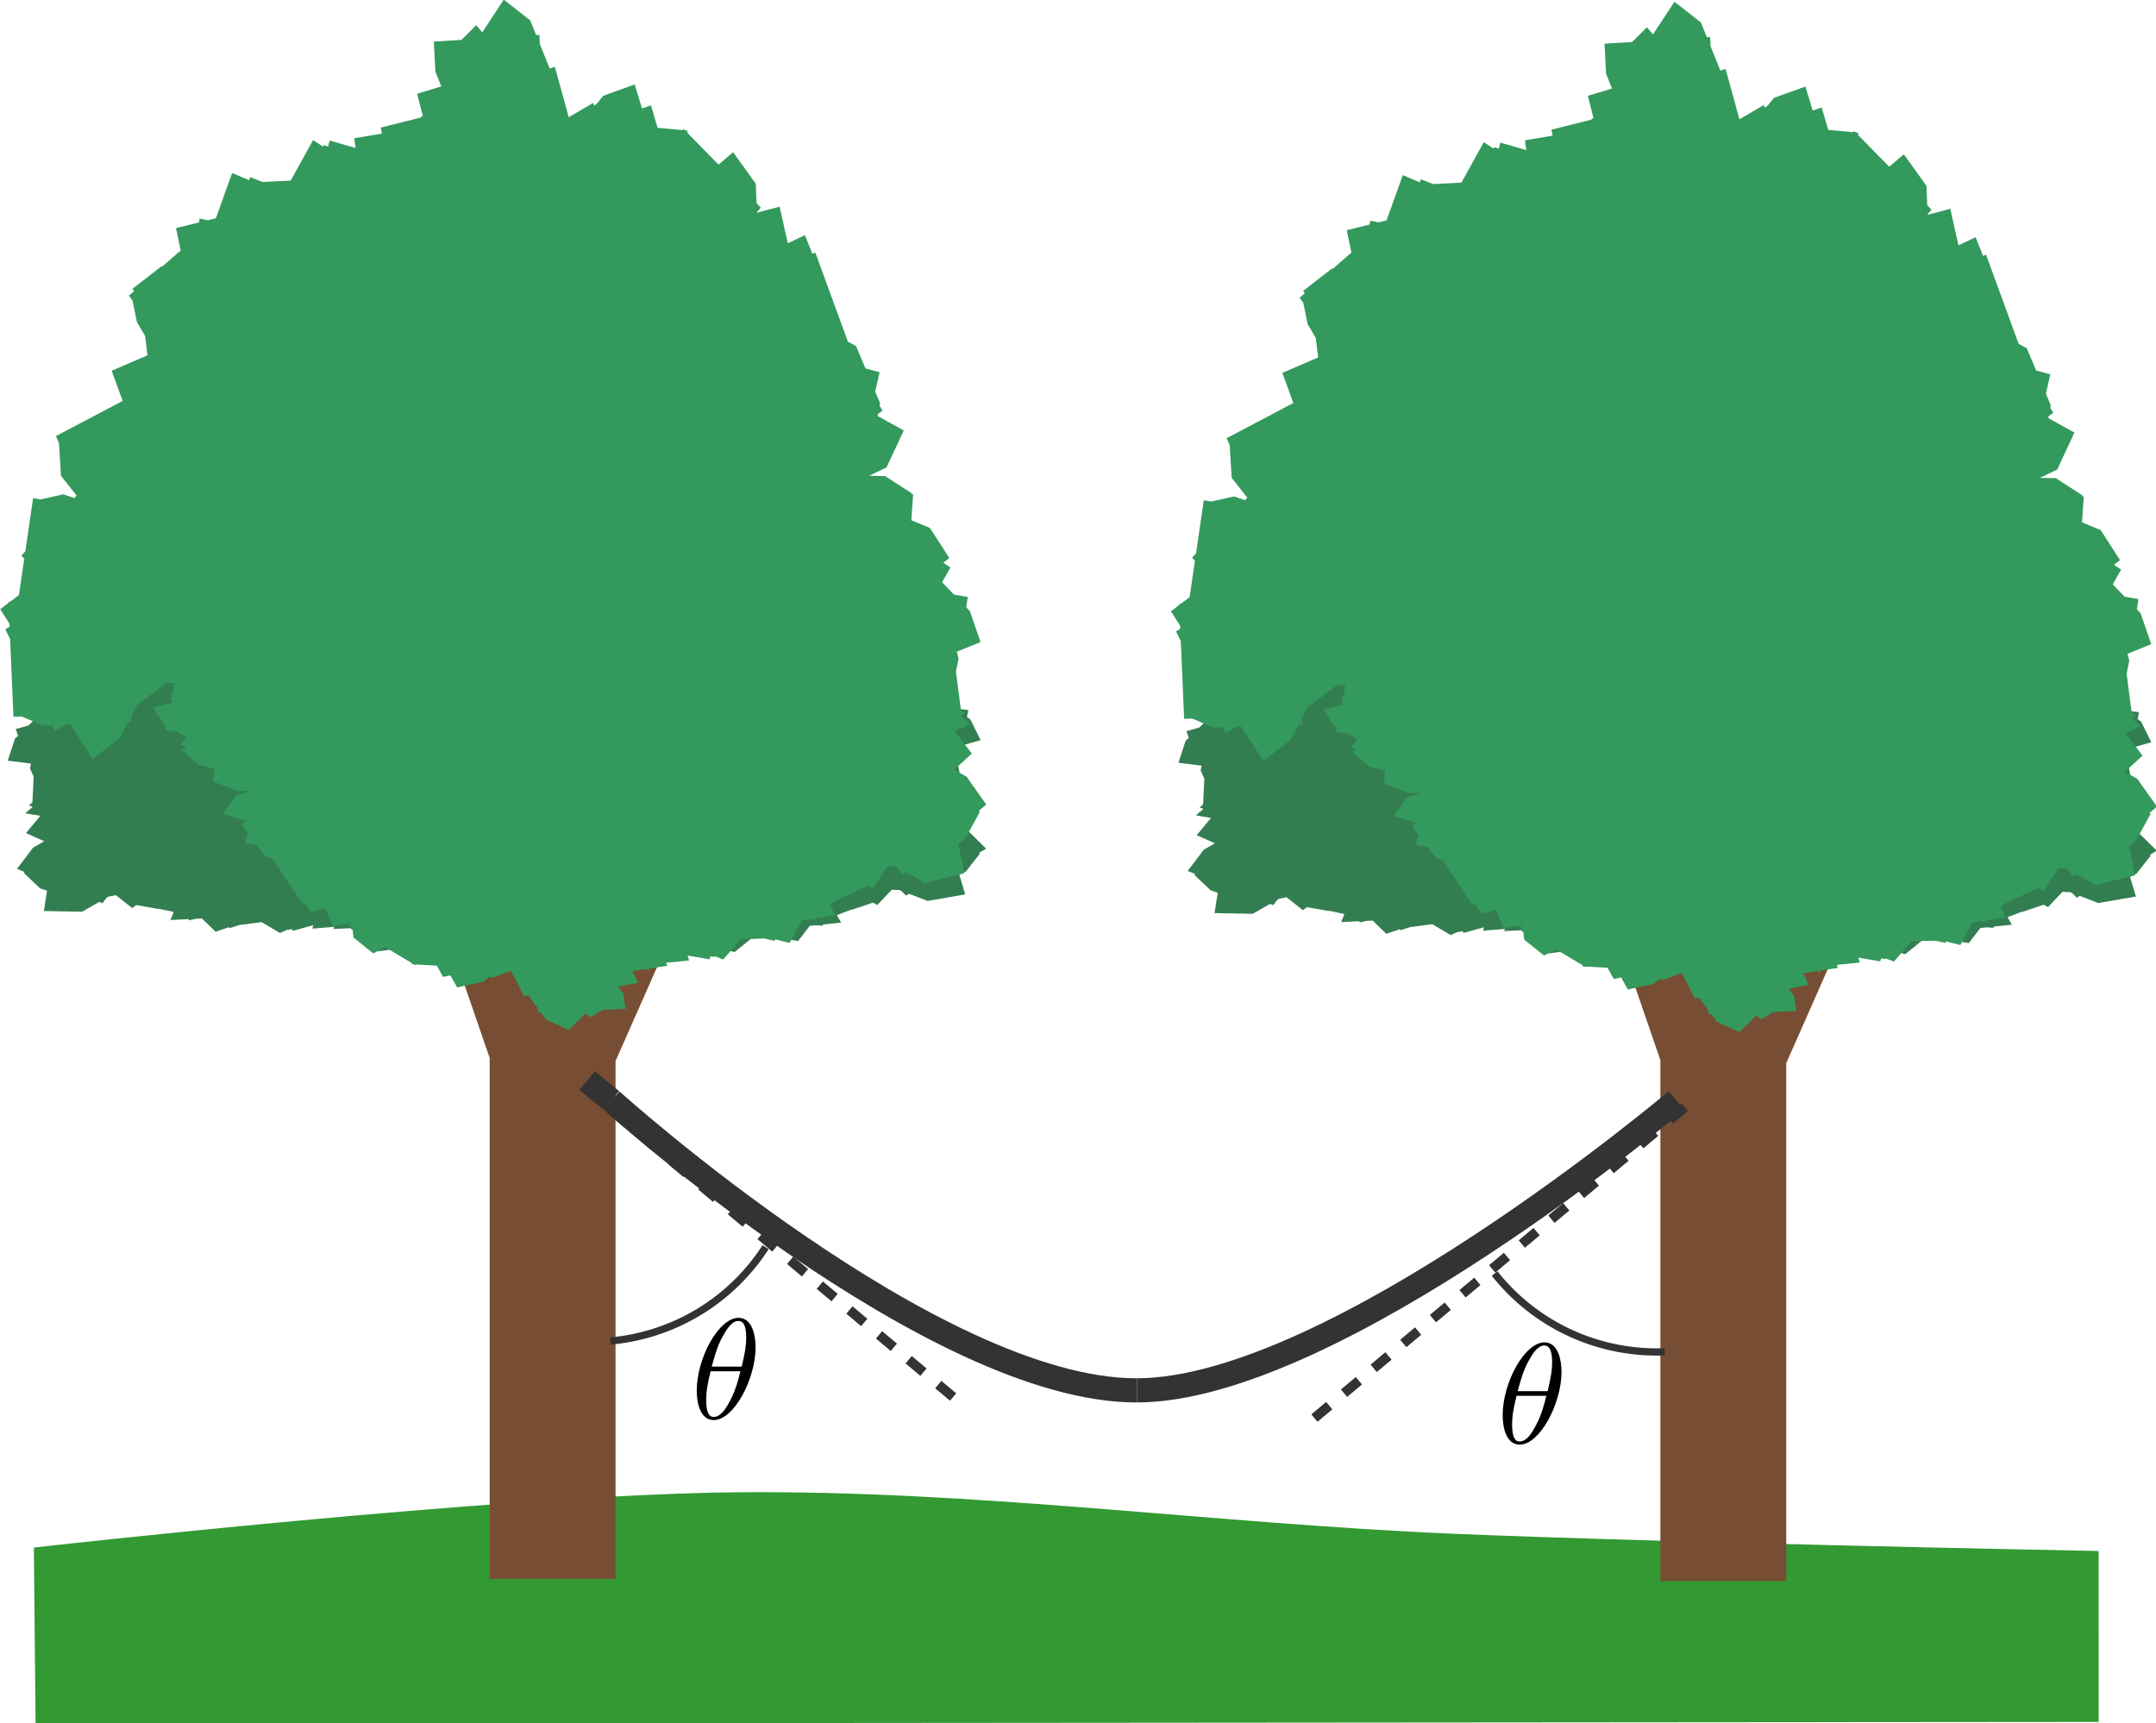 <?xml version="1.0" encoding="UTF-8" standalone="no"?>
<!-- Created with Inkscape (http://www.inkscape.org/) -->

<svg
   xmlns:ns0="http://www.iki.fi/pav/software/textext/"
   xmlns:dc="http://purl.org/dc/elements/1.1/"
   xmlns:cc="http://creativecommons.org/ns#"
   xmlns:rdf="http://www.w3.org/1999/02/22-rdf-syntax-ns#"
   xmlns:svg="http://www.w3.org/2000/svg"
   xmlns="http://www.w3.org/2000/svg"
   xmlns:xlink="http://www.w3.org/1999/xlink"
   xmlns:sodipodi="http://sodipodi.sourceforge.net/DTD/sodipodi-0.dtd"
   xmlns:inkscape="http://www.inkscape.org/namespaces/inkscape"
   width="106.238mm"
   height="84.923mm"
   viewBox="0 0 376.435 300.908"
   id="svg4235"
   version="1.1"
   inkscape:version="0.91 r13725"
   sodipodi:docname="setup.svg">
  <sodipodi:namedview
     id="base"
     pagecolor="#ffffff"
     bordercolor="#666666"
     borderopacity="1.0"
     inkscape:pageopacity="0.0"
     inkscape:pageshadow="2"
     inkscape:zoom="1.4"
     inkscape:cx="14.646012"
     inkscape:cy="-18.117523"
     inkscape:document-units="px"
     inkscape:current-layer="layer1"
     showgrid="false"
     inkscape:window-width="1920"
     inkscape:window-height="943"
     inkscape:window-x="0"
     inkscape:window-y="1"
     inkscape:window-maximized="1"
     fit-margin-top="0"
     fit-margin-left="0"
     fit-margin-right="0"
     fit-margin-bottom="0" />
  <defs
     id="defs4237" />
  <g
     id="layer1"
     inkscape:groupmode="layer"
     inkscape:label="Layer 1"
     transform="translate(-94.64,-213.337)">
    <g
       id="g4215"
       transform="matrix(0.422,0,0,0.422,142.751,350.316)"
       style="opacity:0.8">
      <g
         transform="translate(1.429,0)"
         style="opacity:1"
         id="g4839">
        <path
           style="fill:#008000;fill-rule:evenodd;stroke:none;stroke-width:1px;stroke-linecap:butt;stroke-linejoin:miter;stroke-opacity:1"
           d="m 752.857,317.143 c 0,0 -178.143,-3.387 -267.143,-7.143 -99.124,-4.184 -197.936,-18.186 -297.143,-17.143 -96.961,1.019 -290,22.857 -290,22.857 l 0.714,72.857 853.571,-0.714 z"
           id="path5502"
           inkscape:connector-curvature="0"
           sodipodi:nodetypes="cssc" />
        <g
           id="g5435"
           transform="matrix(2.083,0,0,2.204,-1554.016,-415.58)">
          <path
             inkscape:connector-curvature="0"
             id="path4534-9-5"
             d="m 770.181,91.396 -0.01,0.002 0.004,0.002 0.006,-0.004 z m -0.006,0.004 -2.553,1.828 -2.035,1.453 -0.859,1.994 -0.605,0.064 0.072,1.17 -0.844,1.959 -0.564,1.314 -1.002,-0.066 -1.695,6.629 -0.082,-0.016 -1.537,-0.354 -3.178,-0.732 -0.191,0.352 -0.496,-0.141 -1.406,-0.826 -2.604,-0.232 -3.5,-0.312 -0.938,3.18 -1.74,-0.143 -0.754,2.66 -0.084,0.301 -0.412,0.086 -4.252,0.887 -0.197,-0.111 -0.221,0.197 -0.496,0.105 0.074,0.277 -5.293,4.793 -2.961,-1.141 -1.992,2.443 -1.697,2.086 0.203,2.445 -0.717,0.65 0.777,0.436 0.035,0.06 0.006,0.033 -4.369,-0.129 -0.879,4.758 -3.373,-0.533 -1.053,2.514 -0.584,-0.078 -4.512,11.943 -1.459,0.785 -1.361,3.016 -2.59,0.861 1.176,2.279 -0.709,1.574 0.143,0.305 -0.479,0.678 0.566,0.182 0.357,0.113 0.109,0.242 -0.824,0.445 -3.828,2.066 1.973,2.072 1.939,2.041 3.418,0.553 -3.006,0.48 -2.117,1.291 -2.586,1.578 0.105,0.094 -0.336,0.066 0.805,3.166 -3.355,1.459 -3.107,4.268 1.225,0.41 -1.26,0.799 1.834,1.59 -0.727,0.674 -1.279,1.18 -2.551,0.682 0.475,1.234 -0.623,0.576 -1.441,4.121 4.629,0.551 -0.205,0.906 0.729,1.541 -0.238,4.762 -0.721,0.734 0.68,0.059 -0.01,0.197 -1.391,1.125 1.324,0.205 -0.002,0.072 0.254,-0.031 1.4,0.219 0.014,0.029 -2.828,3.225 3.623,1.533 -2.217,1.195 -1.178,1.469 -2.021,2.52 1.537,0.584 -0.225,0.137 3.262,2.93 1.391,0.447 0.002,0.002 -0.627,3.811 7.578,0.137 3.43,-1.854 0.648,0.244 0.844,-1.051 0.285,-0.156 1.527,-0.293 3.246,2.43 0.793,-0.568 4.34,0.719 0.176,-0.025 2.926,0.592 -0.092,0.215 -0.557,1.303 3.609,-0.164 0.109,0.225 1.285,-0.289 0.229,-0.01 1.033,-0.049 0.41,0.375 2.297,2.109 2.631,-0.844 0.168,0.172 1.914,-0.582 2.697,-0.336 1.725,-0.217 0.926,0.521 2.717,1.521 1.539,-0.639 0.068,0.088 0.73,-0.197 0.244,0.346 4.041,-1.059 -0.18,0.645 4.354,-0.338 -0.174,0.406 1.768,-0.076 0.019,0.006 0.014,-0.01 1.605,-0.07 0.273,0.311 0.211,-0.332 1.438,-0.062 0.244,0.375 0.912,-0.098 -0.662,1.266 3.572,-0.086 0.045,0.229 -0.684,0.824 -0.051,0.67 -0.092,1.27 4.326,-0.52 0.055,0.014 2.316,0.578 0.914,-0.588 3.473,1.564 0.855,-0.4 -0.008,0.066 0.424,0.016 0.211,0.084 0.145,-0.07 3.621,0.133 0.35,0.014 0.119,0.143 1.049,1.268 1.398,-0.195 1.287,1.512 2.809,-0.408 2.09,-0.303 1.014,-0.514 0.385,-0.104 0.213,0.16 2.479,-0.594 1.197,-0.287 0.064,-0.014 2.469,3.172 0.807,-0.107 0.678,0.613 1.012,0.912 0.131,0.588 0.506,-0.012 1.029,0.928 1.898,0.576 2.393,0.725 3.211,-2.049 0.99,0.451 2.209,-0.906 0.051,-0.021 4.357,-0.107 -0.275,-1.242 -0.145,-0.656 -1.023,-0.922 3.787,-0.457 -0.918,-1.266 -0.096,-0.131 0.303,-0.062 -0.043,-0.037 2.453,-0.246 0.256,0.297 0.225,-0.346 1.6,-0.162 0.016,0.008 0.018,-0.01 1.762,-0.178 -0.232,-0.377 4.357,-0.291 -0.271,-0.613 4.152,0.467 0.193,-0.377 0.75,0.09 0.055,-0.098 1.615,0.412 2.469,-1.896 0.842,-0.648 1.738,-0.035 2.717,-0.055 1.979,0.301 0.141,-0.195 2.727,0.457 1.969,-2.418 0.352,-0.428 1.029,-0.102 0.229,-0.023 1.312,0.102 0.076,-0.238 3.596,-0.357 -0.738,-1.209 -0.121,-0.199 2.809,-1.006 0.18,0 4.191,-1.336 0.865,0.447 2.863,-2.869 1.553,0.07 0.307,0.113 0.986,0.918 0.604,-0.336 3.662,1.342 7.479,-1.225 -1.166,-3.682 1.312,-0.645 2.805,-3.369 -0.24,-0.102 1.438,-0.799 -2.361,-2.203 -1.379,-1.283 -2.365,-0.865 3.363,-2.037 -3.26,-2.785 0.008,-0.031 1.355,-0.418 0.256,-0.006 -0.014,-0.07 1.281,-0.395 -1.537,-0.912 -0.039,-0.193 0.664,-0.156 -0.818,-0.623 -0.92,-4.68 0.498,-1.629 -0.332,-0.867 4.502,-1.211 -2.02,-3.869 -0.701,-0.482 0.293,-1.291 -2.621,-0.305 -1.438,-0.984 -0.814,-0.562 1.584,-1.838 -1.361,-0.609 1.154,-0.582 -3.688,-3.775 -0.631,-0.172 -0.676,-8.537 0.729,-1.361 -0.852,-0.191 -0.029,-0.385 1.471,-2.049 -1.68,-0.553 -0.012,-0.139 -0.307,0.033 -1.771,-0.584 -1.654,-4.359 0.48,-0.469 -0.82,-0.424 -2.424,-6.381 -1.361,0.359 -4.4,-0.008 -1.971,0.766 -0.395,-0.203 -0.051,-0.092 2.541,-2.838 -0.211,-4.121 0.451,-0.936 -8.004,-1.545 -0.186,-0.334 -0.566,0.162 -1.404,-2.336 -2.775,0.863 0.082,-0.219 1.191,-3.176 -3.102,-0.414 -0.211,-0.623 -1.924,0.338 -0.229,-0.031 -1.424,-0.189 0.004,-0.004 -0.117,-0.078 0.041,-1.096 0.047,-1.305 1.293,-1.955 0.201,-1.291 0.234,-1.486 0.592,-0.709 -1.053,-0.418 0.248,-0.334 -5.793,-1.986 -0.215,0.031 -3.732,-1.482 0.066,-0.41 0.404,-2.494 -4.414,-0.074 -0.186,-0.453 -1.521,0.424 -0.279,-0.004 -1.264,-0.021 -0.586,-0.779 -3.289,-4.389 -3.062,1.363 -0.244,-0.354 -2.234,0.93 -3.254,0.361 -2.08,0.23 -1.252,-1.119 -3.68,-3.285 -1.76,1.086 -0.104,-0.184 -0.855,0.307 -0.377,-0.703 -3.695,1.266 -0.035,-0.059 -0.096,-1.17 -0.609,0.025 -1.137,-1.85 -2.223,-1.146 -2.789,-1.439 -4.062,4.066 -0.021,0 -1.129,-0.889 -1.281,0.84 -0.535,-0.01 0.037,-0.078 -0.385,-0.072 0.061,-0.27 0.598,-2.633 -4.68,-0.242 0.854,-1.98 -0.084,-1.307 -0.16,-2.479 -5.223,0.541 -0.068,-0.031 -2.982,-1.391 -1,1.053 -4.615,-3.449 z m 24.678,8.33 0.004,-0.004 0,-0.002 -0.012,0.002 0.008,0.004 z"
             style="color:#000000;font-style:normal;font-variant:normal;font-weight:normal;font-stretch:normal;font-size:medium;line-height:normal;font-family:sans-serif;text-indent:0;text-align:start;text-decoration:none;text-decoration-line:none;text-decoration-style:solid;text-decoration-color:#000000;letter-spacing:normal;word-spacing:normal;text-transform:none;direction:ltr;block-progression:tb;writing-mode:lr-tb;baseline-shift:baseline;text-anchor:start;white-space:normal;clip-rule:nonzero;display:inline;overflow:visible;visibility:visible;opacity:1;isolation:auto;mix-blend-mode:normal;color-interpolation:sRGB;color-interpolation-filters:linearRGB;solid-color:#000000;solid-opacity:1;fill:#005e26;fill-opacity:1;fill-rule:nonzero;stroke:none;stroke-width:25;stroke-linecap:butt;stroke-linejoin:miter;stroke-miterlimit:4;stroke-dasharray:none;stroke-dashoffset:0;stroke-opacity:1;color-rendering:auto;image-rendering:auto;shape-rendering:auto;text-rendering:auto;enable-background:accumulate" />
          <path
             style="color:#000000;font-style:normal;font-variant:normal;font-weight:normal;font-stretch:normal;font-size:medium;line-height:normal;font-family:sans-serif;text-indent:0;text-align:start;text-decoration:none;text-decoration-line:none;text-decoration-style:solid;text-decoration-color:#000000;letter-spacing:normal;word-spacing:normal;text-transform:none;direction:ltr;block-progression:tb;writing-mode:lr-tb;baseline-shift:baseline;text-anchor:start;white-space:normal;clip-rule:nonzero;display:inline;overflow:visible;visibility:visible;opacity:1;isolation:auto;mix-blend-mode:normal;color-interpolation:sRGB;color-interpolation-filters:linearRGB;solid-color:#000000;solid-opacity:1;fill:#552200;fill-opacity:1;fill-rule:nonzero;stroke:none;stroke-width:25;stroke-linecap:butt;stroke-linejoin:miter;stroke-miterlimit:4;stroke-dasharray:none;stroke-dashoffset:0;stroke-opacity:1;color-rendering:auto;image-rendering:auto;shape-rendering:auto;text-rendering:auto;enable-background:accumulate"
             d="m 826.773,210.794 -16.453,-26.738 -0.287,3.525 0,0.002 -8.209,17.547 -8.986,-24.65 1.979,-16.059 -22.979,-17.951 -0.631,5.123 -0.049,0.4 -4.74,-5.619 -19.803,15.301 22.463,26.625 0.002,0.004 18.812,51.594 0,0.004 0,97.789 25,0 0,-97.221 0,-0.002 6.742,-14.412 7.139,-15.262 z"
             id="path4575"
             inkscape:connector-curvature="0" />
          <path
             style="color:#000000;font-style:normal;font-variant:normal;font-weight:normal;font-stretch:normal;font-size:medium;line-height:normal;font-family:sans-serif;text-indent:0;text-align:start;text-decoration:none;text-decoration-line:none;text-decoration-style:solid;text-decoration-color:#000000;letter-spacing:normal;word-spacing:normal;text-transform:none;direction:ltr;block-progression:tb;writing-mode:lr-tb;baseline-shift:baseline;text-anchor:start;white-space:normal;clip-rule:nonzero;display:inline;overflow:visible;visibility:visible;opacity:1;isolation:auto;mix-blend-mode:normal;color-interpolation:sRGB;color-interpolation-filters:linearRGB;solid-color:#000000;solid-opacity:1;fill:#008033;fill-opacity:1;fill-rule:nonzero;stroke:none;stroke-width:25;stroke-linecap:butt;stroke-linejoin:miter;stroke-miterlimit:4;stroke-dasharray:none;stroke-dashoffset:0;stroke-opacity:1;color-rendering:auto;image-rendering:auto;shape-rendering:auto;text-rendering:auto;enable-background:accumulate"
             d="m 790.683,41.239 -0.002,0.002 -4.262,6.111 -1.193,-1.346 -2.877,2.703 -0.066,0.06 -5.486,0.324 0.207,3.709 0.109,1.955 1.182,2.75 -4.807,1.367 1.014,3.773 0.104,0.389 -0.387,0.188 0.049,0.109 -5.746,1.363 -0.018,-0.016 -0.025,0.025 -2.232,0.531 0.25,1.121 -5.51,0.875 0.273,1.826 -5.164,-1.393 -0.285,1.125 -0.932,-0.271 -0.08,0.295 -1.984,-1.23 -3.312,5.662 -1.129,1.93 -2.188,0.105 -3.422,0.166 -2.451,-0.898 -0.199,0.576 -3.375,-1.359 -2.744,7.213 -0.488,1.281 -1.305,0.305 -0.289,0.066 -1.639,-0.301 -0.123,0.711 -4.557,1.061 0.793,3.609 0.131,0.596 -3.641,3.002 -0.227,-0.002 -5.697,4.191 0.307,0.441 -1.025,0.848 0.719,0.924 0.467,2.152 0.402,1.869 1.631,2.619 0.246,1.924 0.219,1.715 -1.562,0.635 -5.545,2.26 1.711,4.451 0.467,1.211 -13.258,6.609 0.607,1.291 0.402,6.154 3.105,3.715 -0.465,0.477 -2.156,-0.711 -4.553,0.959 -1.463,-0.24 -1.549,9.98 -0.785,0.807 0.568,0.59 -1.057,6.818 -1.746,1.248 -0.322,0.016 0.01,0.207 -1.656,1.182 1.832,2.721 0.027,0.578 -0.854,0.467 0.959,1.859 0.666,14.576 1.561,-0.076 2.266,0.902 2.068,0.822 1.773,-0.086 0.561,1.086 2.23,-1.221 0.002,0 0.809,-0.039 4.471,6.512 3.42,-2.49 1.883,-1.369 1.676,-2.986 0.592,0.045 0.088,-1.258 0.592,-1.055 0.547,-0.979 0.002,-0.002 0.91,-0.648 4.934,-3.527 0.002,0 1.754,0.062 -0.049,0.164 -0.447,0.295 0.309,0.182 -0.693,2.359 0.33,0.652 -3.859,0.912 1.936,2.91 0.631,0.361 -0.193,0.971 2.295,0.23 1.297,0.74 0.736,0.422 -1.297,1.383 1.215,0.457 -0.977,0.438 3.385,2.84 3.117,0.723 -0.146,2.443 0.299,0.014 -0.074,0.082 2.48,0.895 2.031,0.732 2.65,0.031 -2.826,0.781 -1.311,1.729 -1.332,1.754 3.627,1.125 0.781,0.242 -0.053,0.191 -0.285,0.123 -0.453,0.197 0.523,0.451 -0.068,0.242 0.875,1.096 -0.615,1.824 2.361,0.359 0,0.002 1.678,2.096 1.381,0.426 5.9,8.4 0.484,-0.121 1.33,1.756 2.793,-0.76 1.564,3.443 3.711,-0.566 0.004,0.025 -0.021,0.047 -0.59,0.408 0.725,0.408 0.246,1.842 1.807,1.367 2.119,1.604 2.336,-1.17 5.344,2.994 -0.018,0.217 0.443,0.023 0.221,0.123 0.15,-0.104 3.787,0.199 0.365,0.019 0.125,0.215 1.098,1.898 1.463,-0.295 1.346,2.266 2.936,-0.611 2.188,-0.453 1.059,-0.77 0.402,-0.156 0.223,0.24 2.592,-0.889 1.252,-0.43 0.068,-0.019 2.582,4.75 0.844,-0.16 0.709,0.918 1.057,1.367 0.137,0.879 0.529,-0.018 1.076,1.391 1.986,0.861 2.502,1.086 0.004,0 3.357,-3.068 1.035,0.676 2.311,-1.357 0.053,-0.031 4.557,-0.162 -0.287,-1.861 -0.152,-0.982 -1.068,-1.381 3.959,-0.686 -0.959,-1.895 -0.1,-0.195 0.316,-0.094 -0.045,-0.055 2.564,-0.371 0.268,0.447 0.236,-0.52 1.672,-0.242 0.016,0.01 0.019,-0.014 1.842,-0.266 -0.242,-0.564 4.557,-0.438 -0.283,-0.918 4.342,0.699 0.201,-0.564 0.785,0.135 0.057,-0.146 1.689,0.617 2.582,-2.842 0.881,-0.971 1.816,-0.051 2.842,-0.084 2.068,0.451 0.148,-0.291 2.85,0.684 2.061,-3.621 0.367,-0.643 1.076,-0.152 0.238,-0.035 1.373,0.152 0.08,-0.357 3.76,-0.533 -0.771,-1.811 -0.127,-0.301 2.938,-1.506 0.188,0 4.383,-2 0.906,0.67 2.994,-4.299 1.623,0.105 0.32,0.17 1.031,1.375 0.633,-0.502 3.828,2.01 7.822,-1.836 -1.221,-5.514 0,-0.002 1.373,-0.965 2.934,-5.045 -0.252,-0.154 1.504,-1.195 -2.471,-3.299 -1.441,-1.924 -2.473,-1.295 3.518,-3.053 -3.41,-4.17 0.01,-0.047 1.416,-0.627 0.268,-0.008 -0.014,-0.105 1.34,-0.592 -1.607,-1.367 -0.041,-0.289 0.695,-0.234 -0.855,-0.934 -0.963,-7.008 0.521,-2.439 -0.348,-1.299 4.707,-1.814 -2.111,-5.797 -0.732,-0.721 0.307,-1.934 -2.742,-0.459 -1.502,-1.475 -0.854,-0.842 1.658,-2.752 -1.424,-0.912 1.207,-0.873 -3.857,-5.654 -3.693,-1.441 0.357,-4.865 -0.357,-0.027 0.094,-0.162 -2.912,-1.781 -2.387,-1.459 -3.182,-0.062 3.453,-1.557 1.701,-3.443 1.73,-3.496 -4.273,-2.24 -0.92,-0.482 0.076,-0.381 0.354,-0.244 0.559,-0.393 -0.596,-0.9 0.1,-0.482 -0.971,-2.182 0.875,-3.633 -2.811,-0.717 0,-0.002 -1.861,-4.176 -1.629,-0.85 -6.465,-16.732 -0.592,0.242 -1.469,-3.5 -3.41,1.518 -1.625,-6.863 -4.502,1.131 -0.002,-0.049 0.029,-0.098 0.738,-0.812 -0.84,-0.811 -0.158,-3.668 -2.07,-2.727 -2.428,-3.193 -2.893,2.33 -6.199,-5.965 0.035,-0.428 -0.529,-0.049 -0.258,-0.246 -0.188,0.209 -4.533,-0.398 -0.439,-0.039 -0.133,-0.428 -1.18,-3.783 -1.779,0.588 -1.449,-4.512 -3.574,1.217 -2.66,0.904 -1.33,1.529 -0.494,0.314 -0.25,-0.479 -3.178,1.77 -1.539,0.855 -0.082,0.041 -2.752,-9.461 -1.025,0.314 -0.783,-1.828 -1.168,-2.721 -0.1,-1.752 -0.637,0.037 -1.189,-2.771 -2.324,-1.717 -2.924,-2.162 z"
             id="path4534"
             inkscape:connector-curvature="0" />
        </g>
        <g
           id="g5435-7"
           transform="matrix(2.083,0,0,2.204,-1069.651,-414.713)">
          <path
             inkscape:connector-curvature="0"
             id="path4534-9-5-1"
             d="m 770.181,91.396 -0.01,0.002 0.004,0.002 0.006,-0.004 z m -0.006,0.004 -2.553,1.828 -2.035,1.453 -0.859,1.994 -0.605,0.064 0.072,1.17 -0.844,1.959 -0.564,1.314 -1.002,-0.066 -1.695,6.629 -0.082,-0.016 -1.537,-0.354 -3.178,-0.732 -0.191,0.352 -0.496,-0.141 -1.406,-0.826 -2.604,-0.232 -3.5,-0.312 -0.938,3.18 -1.74,-0.143 -0.754,2.66 -0.084,0.301 -0.412,0.086 -4.252,0.887 -0.197,-0.111 -0.221,0.197 -0.496,0.105 0.074,0.277 -5.293,4.793 -2.961,-1.141 -1.992,2.443 -1.697,2.086 0.203,2.445 -0.717,0.65 0.777,0.436 0.035,0.06 0.006,0.033 -4.369,-0.129 -0.879,4.758 -3.373,-0.533 -1.053,2.514 -0.584,-0.078 -4.512,11.943 -1.459,0.785 -1.361,3.016 -2.59,0.861 1.176,2.279 -0.709,1.574 0.143,0.305 -0.479,0.678 0.566,0.182 0.357,0.113 0.109,0.242 -0.824,0.445 -3.828,2.066 1.973,2.072 1.939,2.041 3.418,0.553 -3.006,0.48 -2.117,1.291 -2.586,1.578 0.105,0.094 -0.336,0.066 0.805,3.166 -3.355,1.459 -3.107,4.268 1.225,0.41 -1.26,0.799 1.834,1.59 -0.727,0.674 -1.279,1.18 -2.551,0.682 0.475,1.234 -0.623,0.576 -1.441,4.121 4.629,0.551 -0.205,0.906 0.729,1.541 -0.238,4.762 -0.721,0.734 0.68,0.059 -0.01,0.197 -1.391,1.125 1.324,0.205 -0.002,0.072 0.254,-0.031 1.4,0.219 0.014,0.029 -2.828,3.225 3.623,1.533 -2.217,1.195 -1.178,1.469 -2.021,2.52 1.537,0.584 -0.225,0.137 3.262,2.93 1.391,0.447 0.002,0.002 -0.627,3.811 7.578,0.137 3.43,-1.854 0.648,0.244 0.844,-1.051 0.285,-0.156 1.527,-0.293 3.246,2.43 0.793,-0.568 4.34,0.719 0.176,-0.025 2.926,0.592 -0.092,0.215 -0.557,1.303 3.609,-0.164 0.109,0.225 1.285,-0.289 0.229,-0.01 1.033,-0.049 0.41,0.375 2.297,2.109 2.631,-0.844 0.168,0.172 1.914,-0.582 2.697,-0.336 1.725,-0.217 0.926,0.521 2.717,1.521 1.539,-0.639 0.068,0.088 0.73,-0.197 0.244,0.346 4.041,-1.059 -0.18,0.645 4.354,-0.338 -0.174,0.406 1.768,-0.076 0.019,0.006 0.014,-0.01 1.605,-0.07 0.273,0.311 0.211,-0.332 1.438,-0.062 0.244,0.375 0.912,-0.098 -0.662,1.266 3.572,-0.086 0.045,0.229 -0.684,0.824 -0.051,0.67 -0.092,1.27 4.326,-0.52 0.055,0.014 2.316,0.578 0.914,-0.588 3.473,1.564 0.855,-0.4 -0.008,0.066 0.424,0.016 0.211,0.084 0.145,-0.07 3.621,0.133 0.35,0.014 0.119,0.143 1.049,1.268 1.398,-0.195 1.287,1.512 2.809,-0.408 2.09,-0.303 1.014,-0.514 0.385,-0.104 0.213,0.16 2.479,-0.594 1.197,-0.287 0.064,-0.014 2.469,3.172 0.807,-0.107 0.678,0.613 1.012,0.912 0.131,0.588 0.506,-0.012 1.029,0.928 1.898,0.576 2.393,0.725 3.211,-2.049 0.99,0.451 2.209,-0.906 0.051,-0.021 4.357,-0.107 -0.275,-1.242 -0.145,-0.656 -1.023,-0.922 3.787,-0.457 -0.918,-1.266 -0.096,-0.131 0.303,-0.062 -0.043,-0.037 2.453,-0.246 0.256,0.297 0.225,-0.346 1.6,-0.162 0.016,0.008 0.018,-0.01 1.762,-0.178 -0.232,-0.377 4.357,-0.291 -0.271,-0.613 4.152,0.467 0.193,-0.377 0.75,0.09 0.055,-0.098 1.615,0.412 2.469,-1.896 0.842,-0.648 1.738,-0.035 2.717,-0.055 1.979,0.301 0.141,-0.195 2.727,0.457 1.969,-2.418 0.352,-0.428 1.029,-0.102 0.229,-0.023 1.312,0.102 0.076,-0.238 3.596,-0.357 -0.738,-1.209 -0.121,-0.199 2.809,-1.006 0.18,0 4.191,-1.336 0.865,0.447 2.863,-2.869 1.553,0.07 0.307,0.113 0.986,0.918 0.604,-0.336 3.662,1.342 7.479,-1.225 -1.166,-3.682 1.312,-0.645 2.805,-3.369 -0.24,-0.102 1.438,-0.799 -2.361,-2.203 -1.379,-1.283 -2.365,-0.865 3.363,-2.037 -3.26,-2.785 0.008,-0.031 1.355,-0.418 0.256,-0.006 -0.014,-0.07 1.281,-0.395 -1.537,-0.912 -0.039,-0.193 0.664,-0.156 -0.818,-0.623 -0.92,-4.68 0.498,-1.629 -0.332,-0.867 4.502,-1.211 -2.02,-3.869 -0.701,-0.482 0.293,-1.291 -2.621,-0.305 -1.438,-0.984 -0.814,-0.562 1.584,-1.838 -1.361,-0.609 1.154,-0.582 -3.688,-3.775 -0.631,-0.172 -0.676,-8.537 0.729,-1.361 -0.852,-0.191 -0.029,-0.385 1.471,-2.049 -1.68,-0.553 -0.012,-0.139 -0.307,0.033 -1.771,-0.584 -1.654,-4.359 0.48,-0.469 -0.82,-0.424 -2.424,-6.381 -1.361,0.359 -4.4,-0.008 -1.971,0.766 -0.395,-0.203 -0.051,-0.092 2.541,-2.838 -0.211,-4.121 0.451,-0.936 -8.004,-1.545 -0.186,-0.334 -0.566,0.162 -1.404,-2.336 -2.775,0.863 0.082,-0.219 1.191,-3.176 -3.102,-0.414 -0.211,-0.623 -1.924,0.338 -0.229,-0.031 -1.424,-0.189 0.004,-0.004 -0.117,-0.078 0.041,-1.096 0.047,-1.305 1.293,-1.955 0.201,-1.291 0.234,-1.486 0.592,-0.709 -1.053,-0.418 0.248,-0.334 -5.793,-1.986 -0.215,0.031 -3.732,-1.482 0.066,-0.41 0.404,-2.494 -4.414,-0.074 -0.186,-0.453 -1.521,0.424 -0.279,-0.004 -1.264,-0.021 -0.586,-0.779 -3.289,-4.389 -3.062,1.363 -0.244,-0.354 -2.234,0.93 -3.254,0.361 -2.08,0.23 -1.252,-1.119 -3.68,-3.285 -1.76,1.086 -0.104,-0.184 -0.855,0.307 -0.377,-0.703 -3.695,1.266 -0.035,-0.059 -0.096,-1.17 -0.609,0.025 -1.137,-1.85 -2.223,-1.146 -2.789,-1.439 -4.062,4.066 -0.021,0 -1.129,-0.889 -1.281,0.84 -0.535,-0.01 0.037,-0.078 -0.385,-0.072 0.061,-0.27 0.598,-2.633 -4.68,-0.242 0.854,-1.98 -0.084,-1.307 -0.16,-2.479 -5.223,0.541 -0.068,-0.031 -2.982,-1.391 -1,1.053 -4.615,-3.449 z m 24.678,8.33 0.004,-0.004 0,-0.002 -0.012,0.002 0.008,0.004 z"
             style="color:#000000;font-style:normal;font-variant:normal;font-weight:normal;font-stretch:normal;font-size:medium;line-height:normal;font-family:sans-serif;text-indent:0;text-align:start;text-decoration:none;text-decoration-line:none;text-decoration-style:solid;text-decoration-color:#000000;letter-spacing:normal;word-spacing:normal;text-transform:none;direction:ltr;block-progression:tb;writing-mode:lr-tb;baseline-shift:baseline;text-anchor:start;white-space:normal;clip-rule:nonzero;display:inline;overflow:visible;visibility:visible;opacity:1;isolation:auto;mix-blend-mode:normal;color-interpolation:sRGB;color-interpolation-filters:linearRGB;solid-color:#000000;solid-opacity:1;fill:#005e26;fill-opacity:1;fill-rule:nonzero;stroke:none;stroke-width:25;stroke-linecap:butt;stroke-linejoin:miter;stroke-miterlimit:4;stroke-dasharray:none;stroke-dashoffset:0;stroke-opacity:1;color-rendering:auto;image-rendering:auto;shape-rendering:auto;text-rendering:auto;enable-background:accumulate" />
          <path
             style="color:#000000;font-style:normal;font-variant:normal;font-weight:normal;font-stretch:normal;font-size:medium;line-height:normal;font-family:sans-serif;text-indent:0;text-align:start;text-decoration:none;text-decoration-line:none;text-decoration-style:solid;text-decoration-color:#000000;letter-spacing:normal;word-spacing:normal;text-transform:none;direction:ltr;block-progression:tb;writing-mode:lr-tb;baseline-shift:baseline;text-anchor:start;white-space:normal;clip-rule:nonzero;display:inline;overflow:visible;visibility:visible;opacity:1;isolation:auto;mix-blend-mode:normal;color-interpolation:sRGB;color-interpolation-filters:linearRGB;solid-color:#000000;solid-opacity:1;fill:#552200;fill-opacity:1;fill-rule:nonzero;stroke:none;stroke-width:25;stroke-linecap:butt;stroke-linejoin:miter;stroke-miterlimit:4;stroke-dasharray:none;stroke-dashoffset:0;stroke-opacity:1;color-rendering:auto;image-rendering:auto;shape-rendering:auto;text-rendering:auto;enable-background:accumulate"
             d="m 826.773,210.794 -16.453,-26.738 -0.287,3.525 0,0.002 -8.209,17.547 -8.986,-24.65 1.979,-16.059 -22.979,-17.951 -0.631,5.123 -0.049,0.4 -4.74,-5.619 -19.803,15.301 22.463,26.625 0.002,0.004 18.812,51.594 0,0.004 0,97.789 25,0 0,-97.221 0,-0.002 6.742,-14.412 7.139,-15.262 z"
             id="path4575-1"
             inkscape:connector-curvature="0" />
          <path
             style="color:#000000;font-style:normal;font-variant:normal;font-weight:normal;font-stretch:normal;font-size:medium;line-height:normal;font-family:sans-serif;text-indent:0;text-align:start;text-decoration:none;text-decoration-line:none;text-decoration-style:solid;text-decoration-color:#000000;letter-spacing:normal;word-spacing:normal;text-transform:none;direction:ltr;block-progression:tb;writing-mode:lr-tb;baseline-shift:baseline;text-anchor:start;white-space:normal;clip-rule:nonzero;display:inline;overflow:visible;visibility:visible;opacity:1;isolation:auto;mix-blend-mode:normal;color-interpolation:sRGB;color-interpolation-filters:linearRGB;solid-color:#000000;solid-opacity:1;fill:#008033;fill-opacity:1;fill-rule:nonzero;stroke:none;stroke-width:25;stroke-linecap:butt;stroke-linejoin:miter;stroke-miterlimit:4;stroke-dasharray:none;stroke-dashoffset:0;stroke-opacity:1;color-rendering:auto;image-rendering:auto;shape-rendering:auto;text-rendering:auto;enable-background:accumulate"
             d="m 790.683,41.239 -0.002,0.002 -4.262,6.111 -1.193,-1.346 -2.877,2.703 -0.066,0.06 -5.486,0.324 0.207,3.709 0.109,1.955 1.182,2.75 -4.807,1.367 1.014,3.773 0.104,0.389 -0.387,0.188 0.049,0.109 -5.746,1.363 -0.018,-0.016 -0.025,0.025 -2.232,0.531 0.25,1.121 -5.51,0.875 0.273,1.826 -5.164,-1.393 -0.285,1.125 -0.932,-0.271 -0.08,0.295 -1.984,-1.23 -3.312,5.662 -1.129,1.93 -2.188,0.105 -3.422,0.166 -2.451,-0.898 -0.199,0.576 -3.375,-1.359 -2.744,7.213 -0.488,1.281 -1.305,0.305 -0.289,0.066 -1.639,-0.301 -0.123,0.711 -4.557,1.061 0.793,3.609 0.131,0.596 -3.641,3.002 -0.227,-0.002 -5.697,4.191 0.307,0.441 -1.025,0.848 0.719,0.924 0.467,2.152 0.402,1.869 1.631,2.619 0.246,1.924 0.219,1.715 -1.562,0.635 -5.545,2.26 1.711,4.451 0.467,1.211 -13.258,6.609 0.607,1.291 0.402,6.154 3.105,3.715 -0.465,0.477 -2.156,-0.711 -4.553,0.959 -1.463,-0.24 -1.549,9.98 -0.785,0.807 0.568,0.59 -1.057,6.818 -1.746,1.248 -0.322,0.016 0.01,0.207 -1.656,1.182 1.832,2.721 0.027,0.578 -0.854,0.467 0.959,1.859 0.666,14.576 1.561,-0.076 2.266,0.902 2.068,0.822 1.773,-0.086 0.561,1.086 2.23,-1.221 0.002,0 0.809,-0.039 4.471,6.512 3.42,-2.49 1.883,-1.369 1.676,-2.986 0.592,0.045 0.088,-1.258 0.592,-1.055 0.547,-0.979 0.002,-0.002 0.91,-0.648 4.934,-3.527 0.002,0 1.754,0.062 -0.049,0.164 -0.447,0.295 0.309,0.182 -0.693,2.359 0.33,0.652 -3.859,0.912 1.936,2.91 0.631,0.361 -0.193,0.971 2.295,0.23 1.297,0.74 0.736,0.422 -1.297,1.383 1.215,0.457 -0.977,0.438 3.385,2.84 3.117,0.723 -0.146,2.443 0.299,0.014 -0.074,0.082 2.48,0.895 2.031,0.732 2.65,0.031 -2.826,0.781 -1.311,1.729 -1.332,1.754 3.627,1.125 0.781,0.242 -0.053,0.191 -0.285,0.123 -0.453,0.197 0.523,0.451 -0.068,0.242 0.875,1.096 -0.615,1.824 2.361,0.359 0,0.002 1.678,2.096 1.381,0.426 5.9,8.4 0.484,-0.121 1.33,1.756 2.793,-0.76 1.564,3.443 3.711,-0.566 0.004,0.025 -0.021,0.047 -0.59,0.408 0.725,0.408 0.246,1.842 1.807,1.367 2.119,1.604 2.336,-1.17 5.344,2.994 -0.018,0.217 0.443,0.023 0.221,0.123 0.15,-0.104 3.787,0.199 0.365,0.019 0.125,0.215 1.098,1.898 1.463,-0.295 1.346,2.266 2.936,-0.611 2.188,-0.453 1.059,-0.77 0.402,-0.156 0.223,0.24 2.592,-0.889 1.252,-0.43 0.068,-0.019 2.582,4.75 0.844,-0.16 0.709,0.918 1.057,1.367 0.137,0.879 0.529,-0.018 1.076,1.391 1.986,0.861 2.502,1.086 0.004,0 3.357,-3.068 1.035,0.676 2.311,-1.357 0.053,-0.031 4.557,-0.162 -0.287,-1.861 -0.152,-0.982 -1.068,-1.381 3.959,-0.686 -0.959,-1.895 -0.1,-0.195 0.316,-0.094 -0.045,-0.055 2.564,-0.371 0.268,0.447 0.236,-0.52 1.672,-0.242 0.016,0.01 0.019,-0.014 1.842,-0.266 -0.242,-0.564 4.557,-0.438 -0.283,-0.918 4.342,0.699 0.201,-0.564 0.785,0.135 0.057,-0.146 1.689,0.617 2.582,-2.842 0.881,-0.971 1.816,-0.051 2.842,-0.084 2.068,0.451 0.148,-0.291 2.85,0.684 2.061,-3.621 0.367,-0.643 1.076,-0.152 0.238,-0.035 1.373,0.152 0.08,-0.357 3.76,-0.533 -0.771,-1.811 -0.127,-0.301 2.938,-1.506 0.188,0 4.383,-2 0.906,0.67 2.994,-4.299 1.623,0.105 0.32,0.17 1.031,1.375 0.633,-0.502 3.828,2.01 7.822,-1.836 -1.221,-5.514 0,-0.002 1.373,-0.965 2.934,-5.045 -0.252,-0.154 1.504,-1.195 -2.471,-3.299 -1.441,-1.924 -2.473,-1.295 3.518,-3.053 -3.41,-4.17 0.01,-0.047 1.416,-0.627 0.268,-0.008 -0.014,-0.105 1.34,-0.592 -1.607,-1.367 -0.041,-0.289 0.695,-0.234 -0.855,-0.934 -0.963,-7.008 0.521,-2.439 -0.348,-1.299 4.707,-1.814 -2.111,-5.797 -0.732,-0.721 0.307,-1.934 -2.742,-0.459 -1.502,-1.475 -0.854,-0.842 1.658,-2.752 -1.424,-0.912 1.207,-0.873 -3.857,-5.654 -3.693,-1.441 0.357,-4.865 -0.357,-0.027 0.094,-0.162 -2.912,-1.781 -2.387,-1.459 -3.182,-0.062 3.453,-1.557 1.701,-3.443 1.73,-3.496 -4.273,-2.24 -0.92,-0.482 0.076,-0.381 0.354,-0.244 0.559,-0.393 -0.596,-0.9 0.1,-0.482 -0.971,-2.182 0.875,-3.633 -2.811,-0.717 0,-0.002 -1.861,-4.176 -1.629,-0.85 -6.465,-16.732 -0.592,0.242 -1.469,-3.5 -3.41,1.518 -1.625,-6.863 -4.502,1.131 -0.002,-0.049 0.029,-0.098 0.738,-0.812 -0.84,-0.811 -0.158,-3.668 -2.07,-2.727 -2.428,-3.193 -2.893,2.33 -6.199,-5.965 0.035,-0.428 -0.529,-0.049 -0.258,-0.246 -0.188,0.209 -4.533,-0.398 -0.439,-0.039 -0.133,-0.428 -1.18,-3.783 -1.779,0.588 -1.449,-4.512 -3.574,1.217 -2.66,0.904 -1.33,1.529 -0.494,0.314 -0.25,-0.479 -3.178,1.77 -1.539,0.855 -0.082,0.041 -2.752,-9.461 -1.025,0.314 -0.783,-1.828 -1.168,-2.721 -0.1,-1.752 -0.637,0.037 -1.189,-2.771 -2.324,-1.717 -2.924,-2.162 z"
             id="path4534-01"
             inkscape:connector-curvature="0" />
        </g>
      </g>
      <g
         id="g4152">
        <path
           style="fill:none;fill-rule:evenodd;stroke:#000000;stroke-width:10;stroke-linecap:butt;stroke-linejoin:miter;stroke-miterlimit:4;stroke-dasharray:none;stroke-opacity:1"
           d="M 356.443,250.683 C 272.273,250.93 138.977,130.729 138.977,130.729"
           id="path4856"
           inkscape:connector-curvature="0" />
        <path
           style="opacity:1;fill:none;fill-rule:evenodd;stroke:#000000;stroke-width:10;stroke-linecap:butt;stroke-linejoin:miter;stroke-miterlimit:4;stroke-dasharray:none;stroke-opacity:1"
           d="M 138.977,130.729 128.929,122.5"
           id="path4852"
           inkscape:connector-curvature="0" />
        <path
           style="opacity:1;fill:none;fill-rule:evenodd;stroke:#000000;stroke-width:10;stroke-linecap:butt;stroke-linejoin:miter;stroke-miterlimit:4;stroke-dasharray:none;stroke-opacity:1"
           d="M 356.443,250.683 C 438.061,250.442 579.624,130.729 579.624,130.729"
           id="path4828"
           inkscape:connector-curvature="0" />
      </g>
      <path
         inkscape:connector-curvature="0"
         id="path4157"
         d="M 127.12,124.874 280.329,253.432"
         style="fill:none;fill-rule:evenodd;stroke:#000000;stroke-width:4;stroke-linecap:butt;stroke-linejoin:miter;stroke-miterlimit:4;stroke-dasharray:8, 8;stroke-dashoffset:0;stroke-opacity:1" />
      <path
         inkscape:connector-curvature="0"
         id="path4157-7"
         d="M 583.033,133.578 429.824,262.136"
         style="fill:none;fill-rule:evenodd;stroke:#000000;stroke-width:4;stroke-linecap:butt;stroke-linejoin:miter;stroke-miterlimit:4;stroke-dasharray:8, 8;stroke-dashoffset:0;stroke-opacity:1" />
      <path
         sodipodi:open="true"
         d="m 202.755,191.426 a 85.5,85.5 0 0 1 -64.244,38.826"
         sodipodi:end="1.4816359"
         sodipodi:start="0.57271638"
         sodipodi:ry="85.500008"
         sodipodi:rx="85.5"
         sodipodi:cy="145.09174"
         sodipodi:cx="130.89812"
         sodipodi:type="arc"
         id="path4198"
         style="color:#000000;clip-rule:nonzero;display:inline;overflow:visible;visibility:visible;opacity:1;isolation:auto;mix-blend-mode:normal;color-interpolation:sRGB;color-interpolation-filters:linearRGB;solid-color:#000000;solid-opacity:1;fill:none;fill-opacity:1;fill-rule:nonzero;stroke:#000000;stroke-width:3;stroke-linecap:butt;stroke-linejoin:miter;stroke-miterlimit:4;stroke-dasharray:none;stroke-dashoffset:0;stroke-opacity:1;color-rendering:auto;image-rendering:auto;shape-rendering:auto;text-rendering:auto;enable-background:accumulate" />
      <path
         sodipodi:open="true"
         d="M 574.778,234.72 A 85.5,85.5 0 0 1 504.373,202.331"
         sodipodi:end="2.4723283"
         sodipodi:start="1.5316125"
         sodipodi:ry="85.500008"
         sodipodi:rx="85.5"
         sodipodi:cy="149.28572"
         sodipodi:cx="571.42859"
         sodipodi:type="arc"
         id="path4198-2"
         style="color:#000000;clip-rule:nonzero;display:inline;overflow:visible;visibility:visible;opacity:1;isolation:auto;mix-blend-mode:normal;color-interpolation:sRGB;color-interpolation-filters:linearRGB;solid-color:#000000;solid-opacity:1;fill:none;fill-opacity:1;fill-rule:nonzero;stroke:#000000;stroke-width:3;stroke-linecap:butt;stroke-linejoin:miter;stroke-miterlimit:4;stroke-dasharray:none;stroke-dashoffset:0;stroke-opacity:1;color-rendering:auto;image-rendering:auto;shape-rendering:auto;text-rendering:auto;enable-background:accumulate" />
    </g>
    <g
       id="g4788"
       ns0:preamble=""
       ns0:text="$\\theta$"
       transform="matrix(2.5,0,0,2.5,-343.343,124.102)">
      <defs
         id="defs4790">
        <g
           id="g4792">
          <symbol
             style="overflow:visible"
             id="textext-e4e54d9a-0"
             overflow="visible">
            <path
               inkscape:connector-curvature="0"
               id="path4795"
               d=""
               style="stroke:none" />
          </symbol>
          <symbol
             style="overflow:visible"
             id="textext-e4e54d9a-1"
             overflow="visible">
            <path
               inkscape:connector-curvature="0"
               id="path4798"
               d="m 4.531,-4.984 c 0,-0.656 -0.172,-2.047 -1.188,-2.047 -1.391,0 -2.922,2.812 -2.922,5.094 0,0.938 0.281,2.047 1.188,2.047 1.406,0 2.922,-2.859 2.922,-5.094 z M 1.469,-3.625 C 1.641,-4.25 1.844,-5.047 2.25,-5.766 2.516,-6.25 2.875,-6.812 3.328,-6.812 c 0.484,0 0.547,0.641 0.547,1.203 0,0.5 -0.078,1 -0.312,1.984 z m 2,0.328 C 3.359,-2.844 3.156,-2 2.766,-1.281 c -0.344,0.688 -0.719,1.172 -1.156,1.172 -0.328,0 -0.531,-0.297 -0.531,-1.219 0,-0.422 0.062,-1 0.312,-1.969 z m 0,0"
               style="stroke:none" />
          </symbol>
        </g>
      </defs>
      <g
         id="textext-e4e54d9a-2">
        <g
           id="g4801"
           style="fill:#000000;fill-opacity:1">
          <use
             height="100%"
             width="100%"
             id="use4803"
             y="134.765"
             x="223.432"
             xlink:href="#textext-e4e54d9a-1" />
        </g>
      </g>
    </g>
    <g
       id="g4788-0"
       ns0:preamble=""
       ns0:text="$\\theta$"
       transform="matrix(2.5,0,0,2.5,-202.629,128.388)">
      <defs
         id="defs4790-1">
        <g
           id="g4792-4">
          <symbol
             style="overflow:visible"
             id="textext-e4e54d9a-0-6"
             overflow="visible">
            <path
               inkscape:connector-curvature="0"
               id="path4795-4"
               d=""
               style="stroke:none" />
          </symbol>
          <symbol
             style="overflow:visible"
             id="textext-e4e54d9a-1-4"
             overflow="visible">
            <path
               inkscape:connector-curvature="0"
               id="path4798-1"
               d="m 4.531,-4.984 c 0,-0.656 -0.172,-2.047 -1.188,-2.047 -1.391,0 -2.922,2.812 -2.922,5.094 0,0.938 0.281,2.047 1.188,2.047 1.406,0 2.922,-2.859 2.922,-5.094 z M 1.469,-3.625 C 1.641,-4.25 1.844,-5.047 2.25,-5.766 2.516,-6.25 2.875,-6.812 3.328,-6.812 c 0.484,0 0.547,0.641 0.547,1.203 0,0.5 -0.078,1 -0.312,1.984 z m 2,0.328 C 3.359,-2.844 3.156,-2 2.766,-1.281 c -0.344,0.688 -0.719,1.172 -1.156,1.172 -0.328,0 -0.531,-0.297 -0.531,-1.219 0,-0.422 0.062,-1 0.312,-1.969 z m 0,0"
               style="stroke:none" />
          </symbol>
        </g>
      </defs>
      <g
         id="textext-e4e54d9a-2-3">
        <g
           id="g4801-5"
           style="fill:#000000;fill-opacity:1">
          <use
             height="100%"
             width="100%"
             id="use4803-3"
             y="134.765"
             x="223.432"
             xlink:href="#textext-e4e54d9a-1-4" />
        </g>
      </g>
    </g>
  </g>
</svg>
